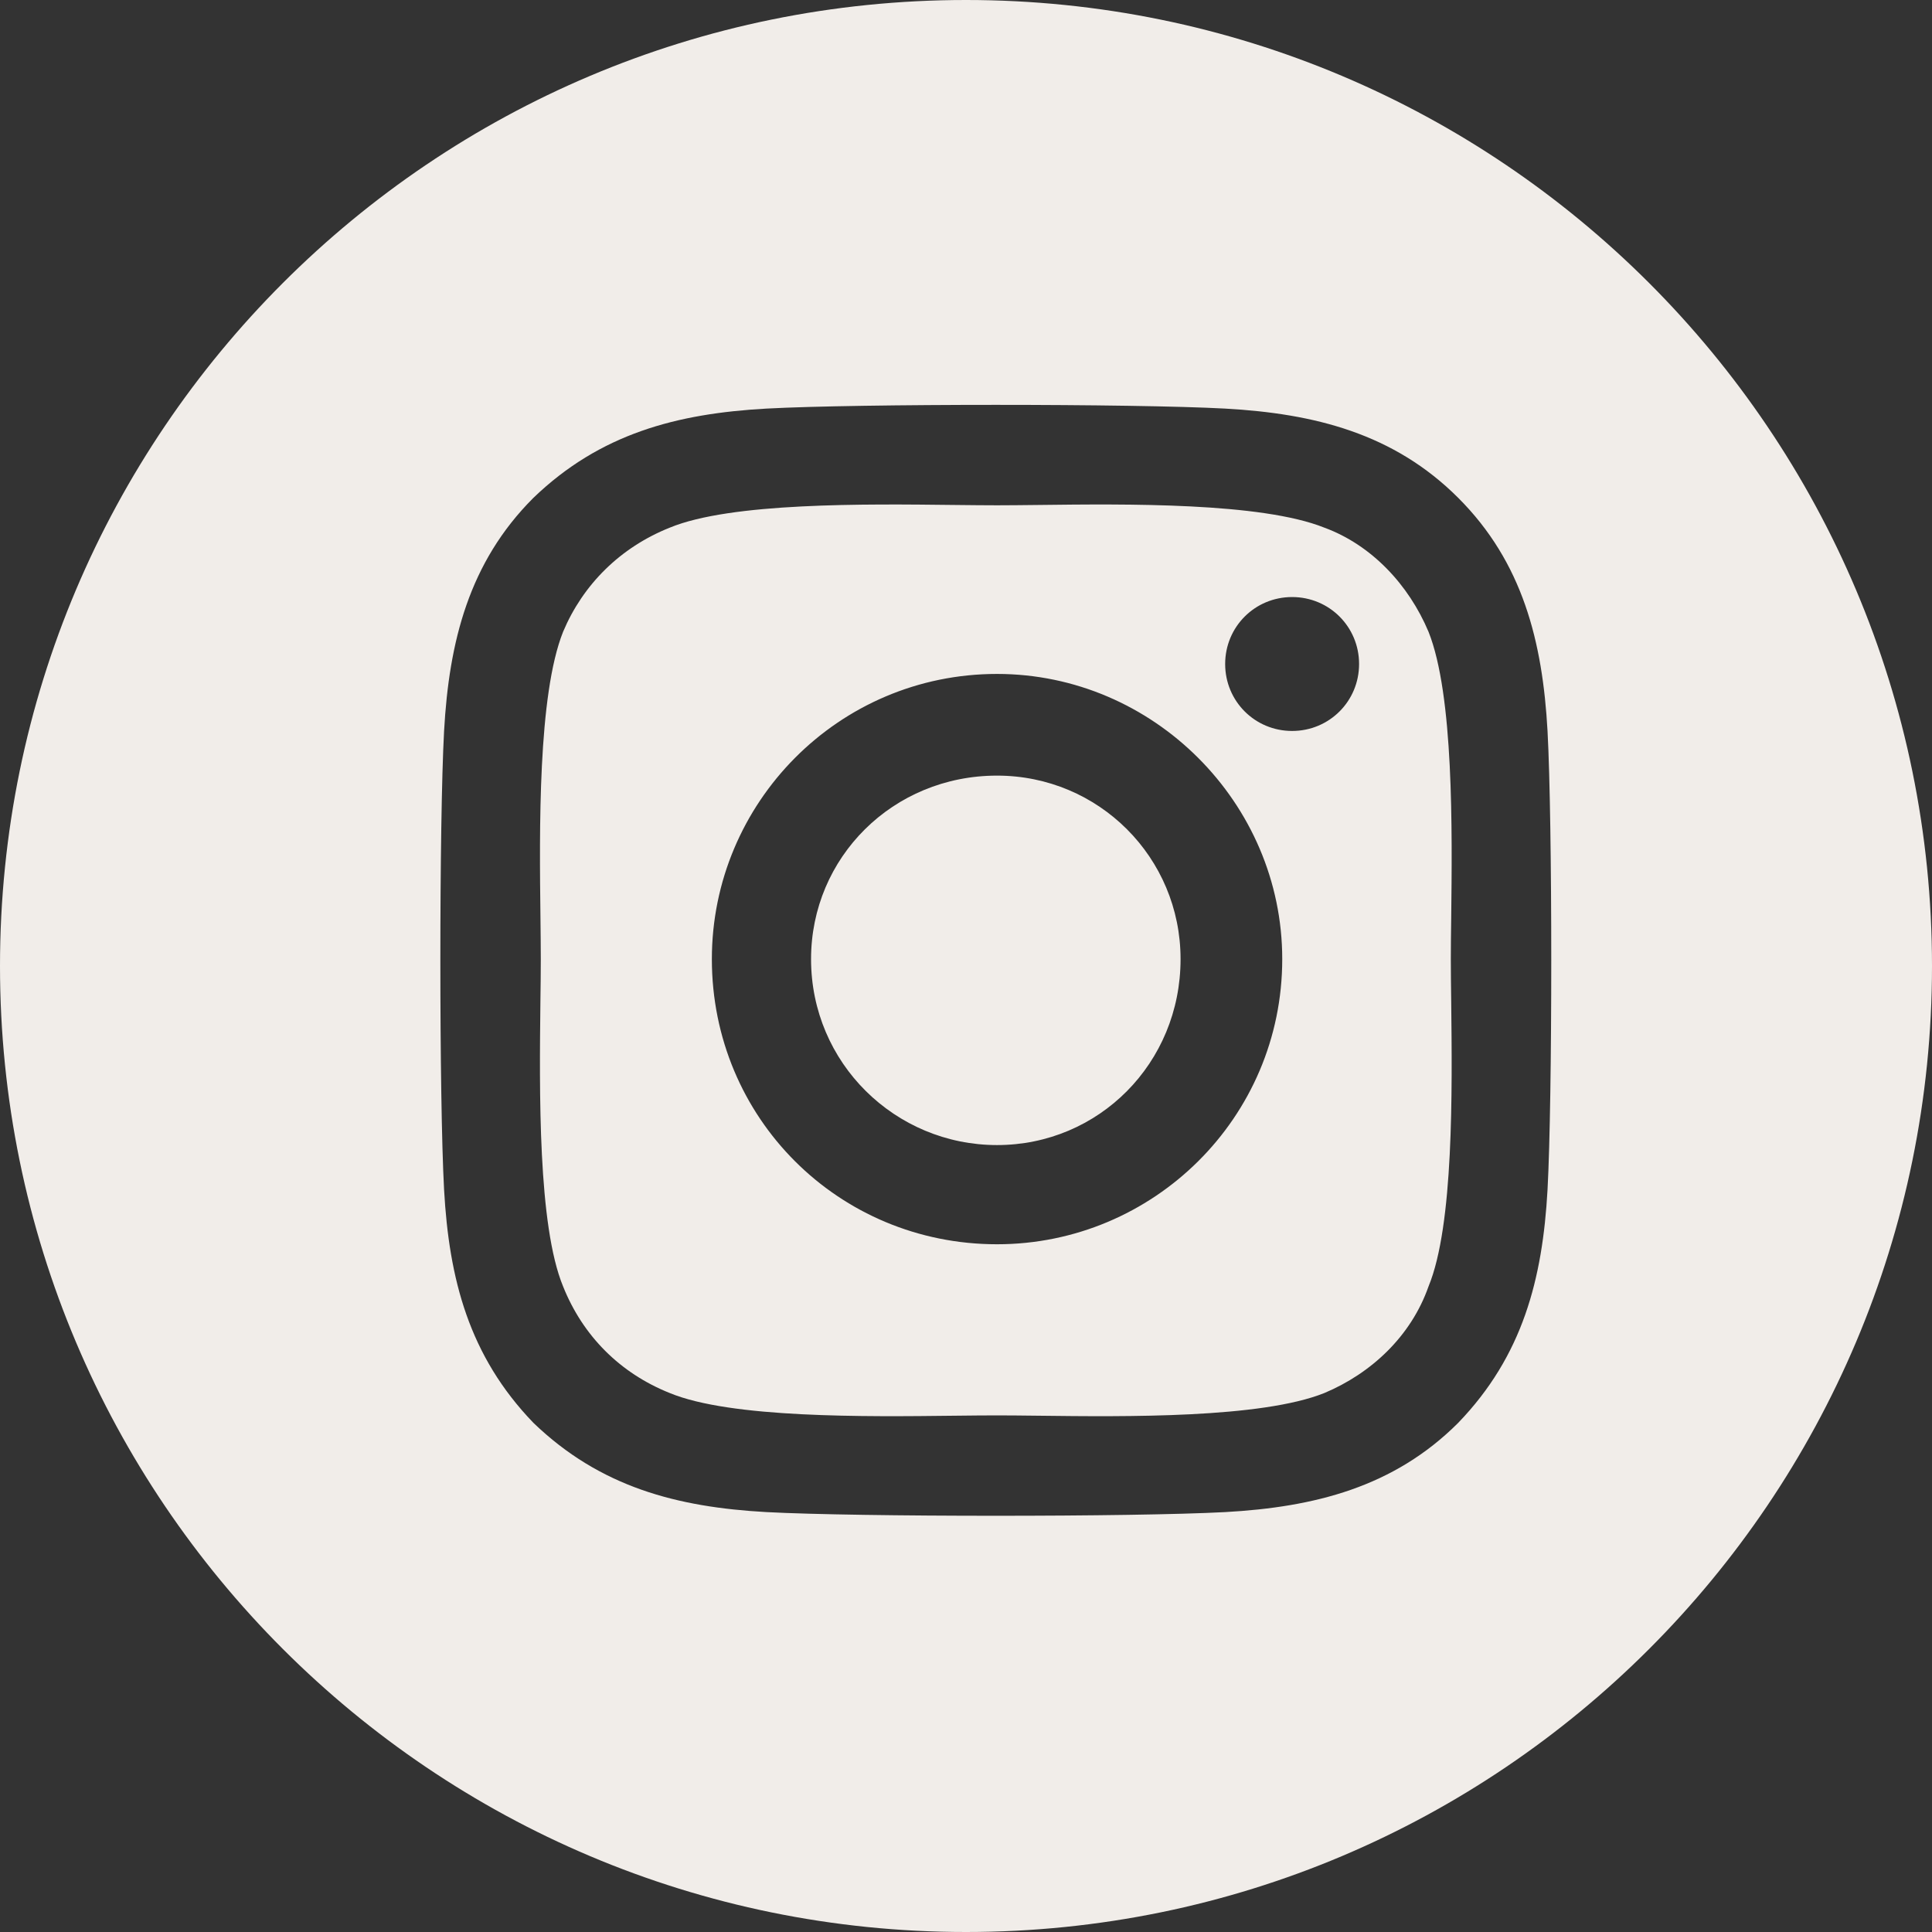 <svg width="35" height="35" viewBox="0 0 35 35" fill="none" xmlns="http://www.w3.org/2000/svg">
<rect x="0" y="0" width="35" height="35" fill="#333333" stroke="none"/>
<path fill-rule="evenodd" clip-rule="evenodd" d="M17.5 35C27.165 35 35 27.165 35 17.5C35 7.835 27.165 0 17.5 0C7.835 0 0 7.835 0 17.5C0 27.165 7.835 35 17.5 35ZM12.896 17.375C12.896 14.545 15.188 12.209 18.062 12.209C20.893 12.209 23.229 14.545 23.229 17.375C23.229 20.25 20.893 22.541 18.062 22.541C15.188 22.541 12.896 20.25 12.896 17.375ZM14.693 17.375C14.693 19.262 16.221 20.744 18.062 20.744C19.904 20.744 21.387 19.262 21.387 17.375C21.387 15.533 19.904 14.051 18.062 14.051C16.176 14.051 14.693 15.533 14.693 17.375ZM23.408 10.816C24.082 10.816 24.621 11.355 24.621 12.029C24.621 12.703 24.082 13.242 23.408 13.242C22.734 13.242 22.195 12.703 22.195 12.029C22.195 11.355 22.734 10.816 23.408 10.816ZM26.418 9.02C27.586 10.188 27.945 11.625 28.035 13.242C28.125 14.904 28.125 19.891 28.035 21.553C27.945 23.17 27.586 24.562 26.418 25.775C25.25 26.943 23.812 27.303 22.195 27.393C20.533 27.482 15.547 27.482 13.885 27.393C12.268 27.303 10.875 26.943 9.662 25.775C8.494 24.562 8.135 23.17 8.045 21.553C7.955 19.891 7.955 14.904 8.045 13.242C8.135 11.625 8.494 10.188 9.662 9.02C10.875 7.852 12.268 7.492 13.885 7.402C15.547 7.312 20.533 7.312 22.195 7.402C23.812 7.492 25.25 7.852 26.418 9.02ZM23.992 25.236C24.846 24.877 25.564 24.203 25.879 23.305C26.337 22.198 26.308 19.761 26.29 18.144C26.286 17.858 26.283 17.598 26.283 17.375C26.283 17.16 26.286 16.908 26.29 16.629C26.308 15.039 26.337 12.592 25.879 11.445C25.52 10.592 24.846 9.873 23.992 9.559C22.846 9.1 20.399 9.129 18.809 9.148C18.53 9.151 18.277 9.154 18.062 9.154C17.84 9.154 17.579 9.151 17.294 9.148C15.677 9.129 13.24 9.101 12.133 9.559C11.234 9.918 10.56 10.592 10.201 11.445C9.743 12.592 9.772 15.039 9.791 16.629C9.794 16.908 9.797 17.16 9.797 17.375C9.797 17.598 9.794 17.858 9.79 18.144C9.772 19.761 9.743 22.198 10.201 23.305C10.56 24.203 11.234 24.877 12.133 25.236C13.24 25.694 15.677 25.666 17.294 25.647C17.579 25.644 17.84 25.641 18.062 25.641C18.277 25.641 18.53 25.644 18.809 25.647C20.399 25.666 22.846 25.695 23.992 25.236Z" fill="#F1EDE9"/>
</svg>
